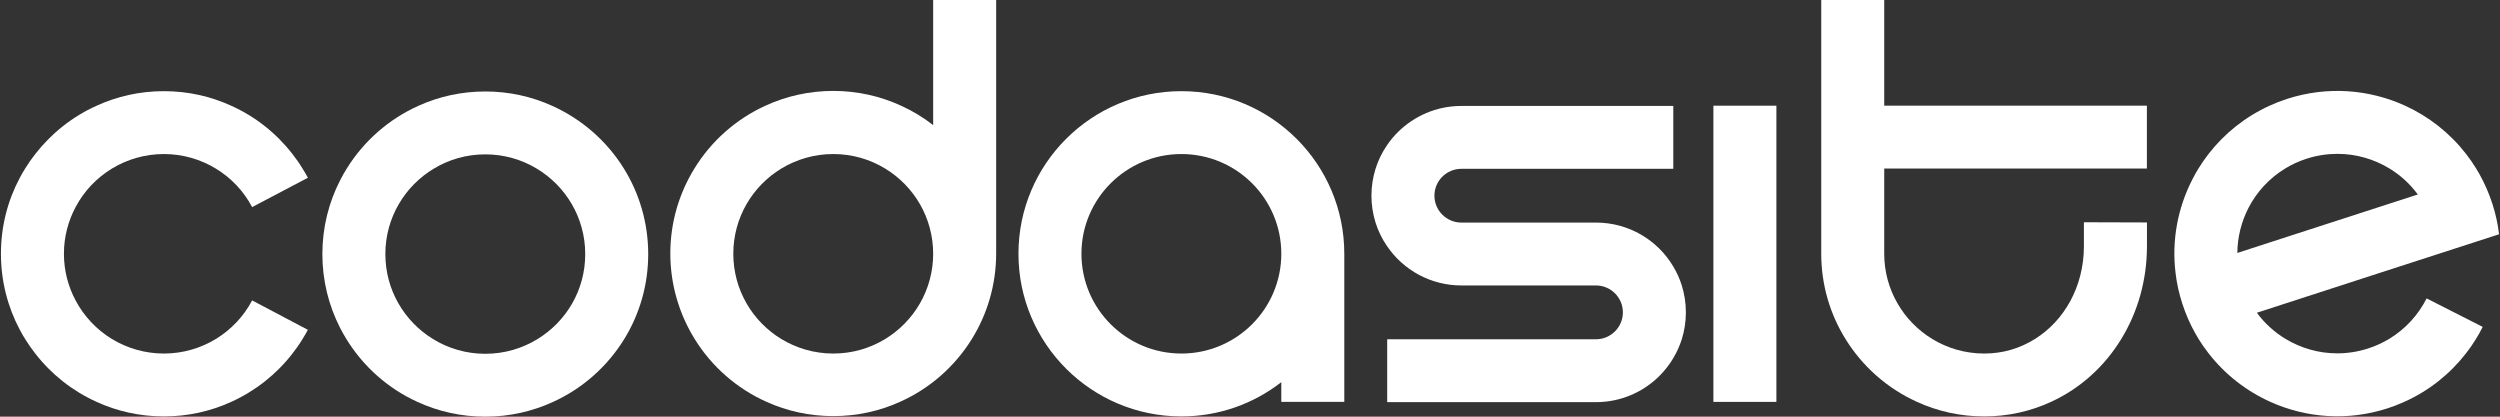 <svg width="1488" height="248" viewBox="0 0 1488 248" fill="none" xmlns="http://www.w3.org/2000/svg">
<rect x="0" y="0" width="1488" height="248" fill="#333333" stroke="none"/>
<g clip-path="url(#clip0_309_181)">
<path d="M555.422 0V74.471C549.574 69.906 543.163 66.014 536.302 62.907C524.043 57.257 510.359 54.113 495.962 54.113C481.566 54.113 467.882 57.257 455.585 62.907C438.039 70.916 423.268 84.014 413.296 100.33C404.223 115.037 398.974 132.364 398.974 150.888C398.974 169.412 404.298 187.001 413.483 201.783C423.605 218.174 438.527 231.272 456.297 239.206C468.407 244.669 481.828 247.663 495.962 247.663C510.096 247.663 523.518 244.669 535.59 239.206C553.36 231.309 568.282 218.174 578.442 201.783C587.589 187.038 592.875 169.637 592.913 151.038V0H555.422ZM526.855 201.783C517.857 207.284 507.284 210.428 495.962 210.428C484.64 210.428 474.068 207.247 465.033 201.783C447.899 191.342 436.465 172.518 436.465 151.038C436.465 129.557 447.899 110.734 465.033 100.33C474.068 94.867 484.64 91.686 495.962 91.686C507.284 91.686 517.857 94.829 526.855 100.33C543.988 110.734 555.422 129.557 555.422 151.038C555.422 172.518 543.988 191.379 526.855 201.783Z" fill="white"/>
<path d="M703.173 54.263C649.599 54.263 606.185 97.598 606.185 151.038C606.185 204.477 649.599 247.85 703.173 247.85C725.592 247.85 746.212 240.253 762.633 227.455V239.205H800.123V151.038C800.123 97.598 756.709 54.263 703.173 54.263ZM703.173 210.427C670.331 210.427 643.675 183.82 643.675 151.038C643.675 118.255 670.331 91.685 703.173 91.685C736.014 91.685 762.633 118.255 762.633 151.038C762.633 183.82 736.014 210.427 703.173 210.427Z" fill="white"/>
<path d="M371.344 100.33C361.184 83.939 346.225 70.841 328.454 62.908C316.382 57.444 302.961 54.45 288.827 54.45C274.693 54.45 261.271 57.444 249.199 62.908C231.429 70.841 216.508 83.977 206.385 100.33C204.96 102.576 203.648 104.896 202.449 107.291C195.7 120.426 191.914 135.283 191.876 151.038V151.225C191.876 167.092 195.7 182.024 202.449 195.197C203.611 197.442 204.848 199.65 206.16 201.783C216.17 218.1 230.866 231.197 248.45 239.206C260.746 244.857 274.393 248 288.827 248C303.261 248 316.907 244.857 329.204 239.206C346.787 231.197 361.521 218.1 371.569 201.783C380.604 187.076 385.815 169.787 385.815 151.225C385.815 132.664 380.529 115.112 371.344 100.33ZM288.827 210.578C277.43 210.578 266.745 207.359 257.71 201.783C240.689 191.342 229.367 172.631 229.367 151.225V151.038C229.442 129.483 240.989 110.659 258.272 100.33C267.195 94.942 277.655 91.873 288.827 91.873C299.999 91.873 310.496 94.942 319.419 100.33C336.74 110.696 348.324 129.595 348.324 151.225C348.324 172.856 336.965 191.342 319.982 201.783C310.909 207.359 300.261 210.578 288.827 210.578Z" fill="white"/>
<path d="M150.074 178.805L183.253 196.319C182.241 198.19 181.191 200.024 180.067 201.783C178.267 204.777 176.243 207.658 174.068 210.427C164.508 222.777 151.986 232.694 137.59 239.205C125.405 244.781 111.834 247.85 97.55 247.85C83.266 247.85 69.694 244.781 57.51 239.205C43.076 232.694 30.554 222.777 20.994 210.427C18.82 207.658 16.795 204.777 14.958 201.783C13.833 200.024 12.784 198.19 11.809 196.319C4.611 182.81 0.562 167.391 0.562 151.038C0.562 134.684 4.611 119.266 11.809 105.794C12.784 103.923 13.833 102.126 14.958 100.33C16.795 97.336 18.82 94.455 20.994 91.685C30.592 79.336 43.114 69.381 57.547 62.907C69.732 57.331 83.303 54.263 97.55 54.263C111.796 54.263 125.368 57.331 137.552 62.907C151.986 69.381 164.508 79.336 174.068 91.685C176.243 94.455 178.267 97.336 180.067 100.33C181.229 102.126 182.241 103.923 183.253 105.794L150.074 123.27C145.088 113.802 137.59 105.869 128.442 100.33C119.444 94.866 108.872 91.685 97.55 91.685C86.228 91.685 75.655 94.866 66.62 100.33C57.51 105.869 49.974 113.802 44.988 123.27C40.564 131.578 38.052 141.008 38.052 151.038C38.052 161.067 40.564 170.535 44.988 178.805C49.974 188.273 57.51 196.207 66.62 201.783C75.655 207.247 86.228 210.427 97.55 210.427C108.872 210.427 119.444 207.247 128.442 201.783C137.59 196.207 145.088 188.273 150.074 178.805Z" fill="white"/>
<path d="M1057.31 62.907H1019.82V239.205H1057.31V62.907Z" fill="white"/>
<path d="M1421.9 201.783C1418.08 204.066 1413.96 205.975 1409.53 207.397C1403.42 209.38 1397.24 210.316 1391.12 210.316C1380.22 210.316 1369.61 207.284 1360.46 201.783C1353.82 197.779 1347.94 192.502 1343.29 186.141L1415.27 162.789L1450.66 151.338L1487.44 139.437C1486.73 133.3 1485.38 127.163 1483.39 121.063C1481.4 115 1478.89 109.237 1475.89 103.848C1475.25 102.651 1474.54 101.491 1473.83 100.33C1471.95 97.262 1469.93 94.343 1467.76 91.573C1458.08 79.112 1445.6 69.344 1431.5 62.908C1410.21 53.178 1385.31 51.082 1361.24 58.866C1357.65 60.026 1354.2 61.373 1350.86 62.908C1336.24 69.569 1323.94 79.523 1314.57 91.573C1312.39 94.38 1310.37 97.299 1308.5 100.33C1307.26 102.389 1306.06 104.484 1304.97 106.655C1296.27 123.495 1292.49 142.88 1294.89 162.452C1295.6 168.589 1296.95 174.727 1298.94 180.827C1300.92 186.889 1303.43 192.652 1306.43 198.041C1307.15 199.313 1307.86 200.586 1308.61 201.783C1310.45 204.777 1312.43 207.621 1314.57 210.316C1324.35 222.927 1337.06 232.769 1351.35 239.206C1372.53 248.749 1397.24 250.77 1421.12 243.023C1424.49 241.938 1427.79 240.665 1430.98 239.206C1445.82 232.582 1458.27 222.515 1467.76 210.316C1469.89 207.584 1471.88 204.74 1473.68 201.783C1475.14 199.426 1476.49 197.031 1477.69 194.561L1444.32 177.608C1439.34 187.45 1431.69 195.908 1421.9 201.783ZM1338.34 123.645C1343.25 114.177 1350.71 106.056 1360.08 100.33C1363.98 97.935 1368.26 95.952 1372.79 94.493C1378.9 92.509 1385.13 91.573 1391.2 91.573C1402.3 91.573 1413.06 94.68 1422.28 100.33C1428.77 104.297 1434.5 109.499 1439.08 115.749L1368.03 138.764L1331.66 150.552C1331.74 141.084 1334.1 131.878 1338.34 123.645Z" fill="white"/>
<path d="M1277.87 132.401V146.884C1277.79 167.279 1272.2 186.065 1262.57 201.783C1252.56 218.212 1238.05 231.272 1220.73 239.206C1208.66 244.782 1195.24 247.85 1180.99 247.85C1166.74 247.85 1153.21 244.782 1141.03 239.206C1123.37 231.235 1108.56 218.137 1098.44 201.783C1089.29 187.038 1084 169.637 1084 151.038V0H1121.49V62.907H1277.83V100.33H1121.49V151.038C1121.49 172.481 1132.96 191.342 1150.1 201.783C1159.1 207.247 1169.67 210.428 1180.99 210.428C1192.31 210.428 1202.36 207.284 1211.17 201.783C1228.68 190.893 1240.26 170.535 1240.34 146.809V132.289L1277.87 132.401Z" fill="white"/>
<path d="M1003.43 185.916C1003.43 191.492 1002.57 196.881 1001 201.933C999.723 205.9 998.036 209.68 995.937 213.16C993.65 217.014 990.913 220.532 987.764 223.676C978.091 233.368 964.669 239.356 949.898 239.356H825.654V201.933H949.898C958.746 201.933 965.944 194.748 965.944 185.916C965.944 181.5 964.145 177.496 961.22 174.577C958.333 171.696 954.322 169.899 949.898 169.899H869.818C851.485 169.899 835.289 160.693 825.654 146.622C822.655 142.319 820.331 137.566 818.719 132.477C817.144 127.425 816.282 122.036 816.282 116.46C816.282 110.884 817.144 105.532 818.719 100.48C820.331 95.353 822.655 90.601 825.654 86.297C827.491 83.565 829.628 81.02 831.953 78.7C841.663 69.045 855.047 63.058 869.818 63.058H995.937V100.48H869.818C860.971 100.48 853.772 107.628 853.772 116.46C853.772 120.913 855.572 124.88 858.496 127.799C861.383 130.68 865.394 132.477 869.818 132.477H949.898C969.506 132.477 986.639 142.955 995.937 158.635C998.036 162.153 999.761 165.933 1001 169.899C1002.57 174.951 1003.43 180.34 1003.43 185.916Z" fill="white"/>
</g>
<defs>
<clipPath id="clip0_309_181">
<rect width="1488" height="248" fill="white"/>
</clipPath>
</defs>
</svg>

